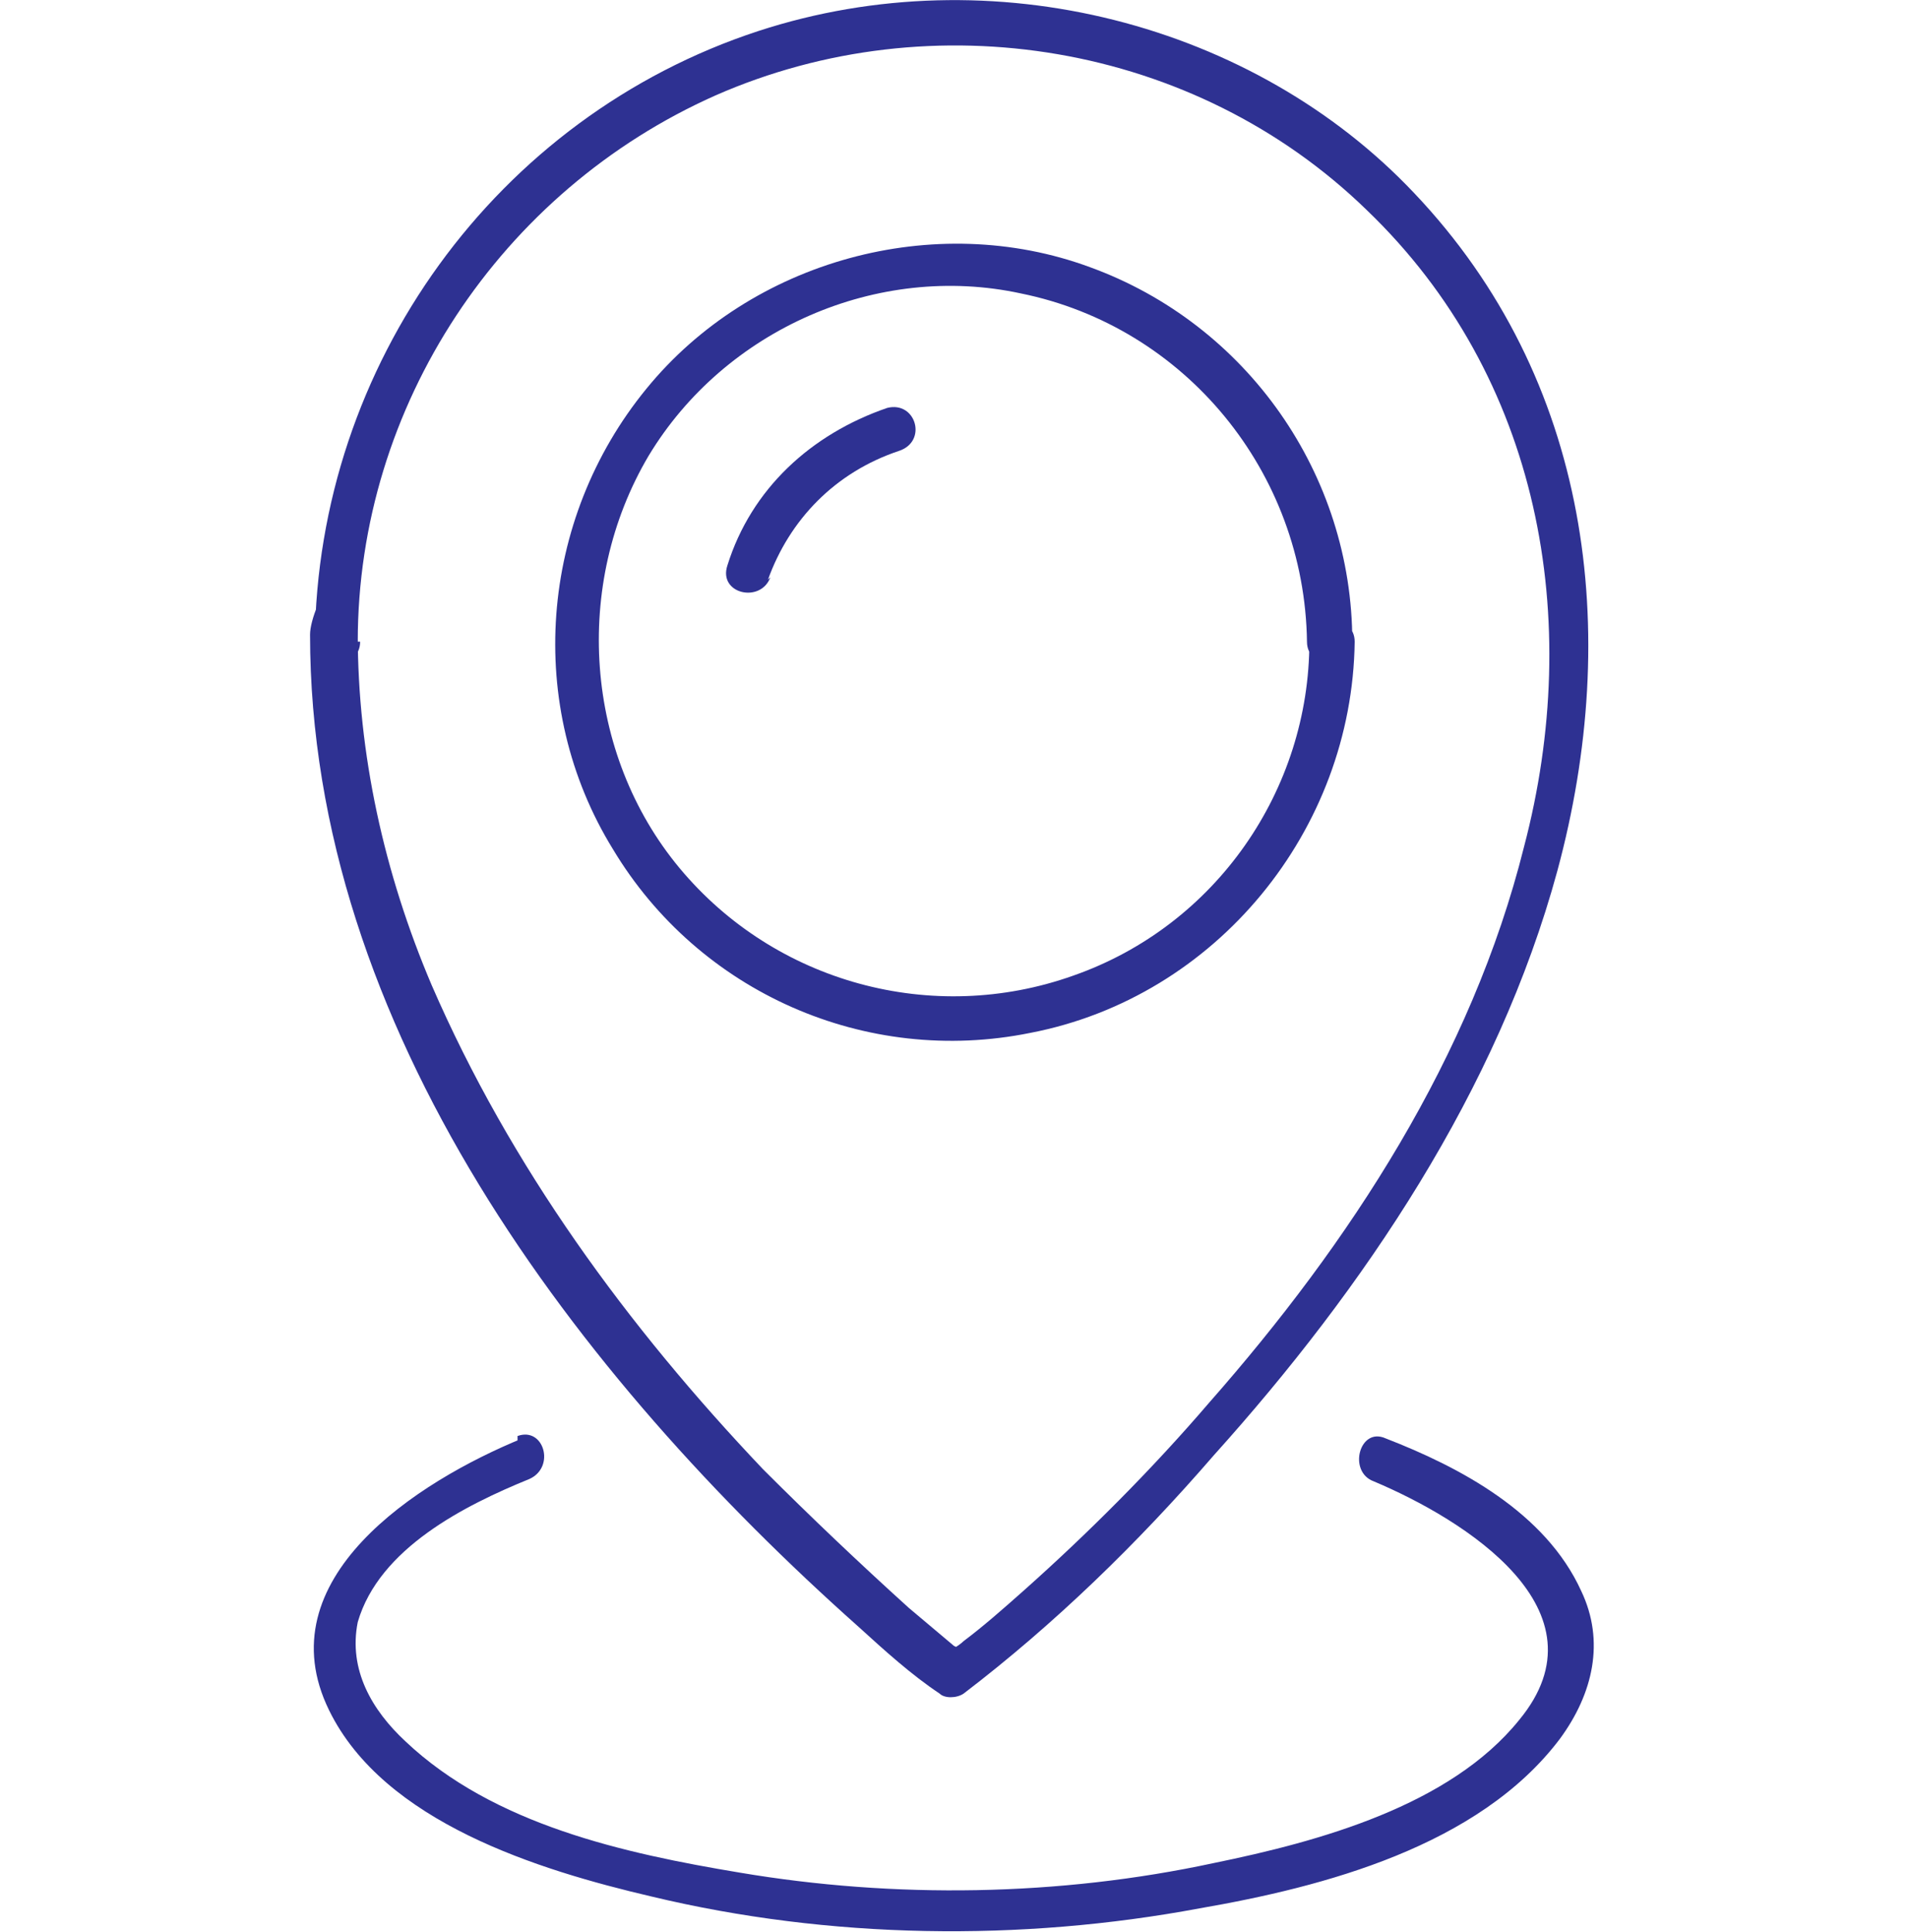 <?xml version="1.0" encoding="UTF-8"?>
<svg xmlns="http://www.w3.org/2000/svg" version="1.1" viewBox="0 0 80 81">
  <defs>
    <style>
      .cls-1 {
        fill: #2e3192;
      }
    </style>
  </defs>
  <!-- Generator: Adobe Illustrator 28.7.5, SVG Export Plug-In . SVG Version: 1.2.0 Build 176)  -->
  <g>
    <g id="Layer_1">
      <g id="Layer_1-2" data-name="Layer_1">
        <g id="Layer_1-2">
          <g id="Layer_1-2-2" data-name="Layer_1-2">
            <g id="Layer_1-2-2">
              <g id="Layer_1-2-2-2" data-name="Layer_1-2-2">
                <g>
                  <g>
                    <path class="cls-1" d="M54.9,26.9c0,6.2-3.9,11.9-9.9,14-5.9,2.1-12.5.3-16.5-4.5s-4.5-11.9-1.3-17.3c3.2-5.3,9.6-8.1,15.6-6.8,6.9,1.4,11.9,7.5,12,14.6,0,1.2,1.9,1.2,1.9,0,0-7-4.4-13.3-11-15.7-6.5-2.4-14.2-.3-18.6,5.1-4.5,5.5-5.1,13.3-1.4,19.3,3.6,6,10.6,9.1,17.5,7.7,7.8-1.5,13.5-8.5,13.6-16.4,0-1.2-1.9-1.2-1.9,0h0Z"/>
                    <path class="cls-1" d="M32.2,24.3c.9-2.5,2.8-4.5,5.5-5.4,1.2-.4.7-2.1-.5-1.8-3.2,1.1-5.7,3.4-6.7,6.6-.4,1.2,1.4,1.6,1.8.5h0,0Z"/>
                    <path class="cls-1" d="M15,26.9c0-9.9,6-18.9,15-22.9C39.1,0,50.1,1.8,57.3,8.8c7.3,7,9.1,17.2,6.6,26.7-2.2,8.8-7.3,16.6-13.2,23.3-2.4,2.8-5.1,5.5-7.8,7.9-.9.8-1.7,1.5-2.5,2.1-.2.2-.6.4-.8.6s-.2.2,0,0h1s0,.2,0,0-.4-.3-.6-.4c-.6-.5-1.3-1.1-1.9-1.6-2.1-1.9-4.1-3.8-6.1-5.8-5.7-6-10.6-12.7-13.9-20.3-2-4.7-3.1-9.7-3.1-14.7s-2-1.2-2,0c0,16.5,11.2,31.1,23,41.6,1.1,1,2.2,2,3.4,2.8.2.2.7.2,1,0,3.8-2.9,7.3-6.3,10.5-10,6.3-7,11.9-15.3,14.4-24.5,2.7-10,1.4-20.6-6-28.4C52.6,1,41.6-1.9,31.8,1.3c-11,3.6-18.5,14-18.6,25.6,0,1.2,1.9,1.2,1.9,0h0,0Z"/>
                  </g>
                  <path class="cls-1" d="M21.9,60.3c-4.4,1.8-10.8,5.9-8.1,11.4,2.3,4.7,8.8,6.7,13.5,7.8,7.5,1.8,15.5,1.9,23,.5,5.2-.9,11.7-2.6,15.1-7.1,1.4-1.9,1.9-4.1.9-6.2-1.5-3.3-5.1-5.2-8.2-6.4-1.1-.5-1.6,1.4-.5,1.8,3.8,1.6,9.9,5.4,6.1,10-2.9,3.6-8.4,5.1-12.8,6-6.5,1.4-13.4,1.5-19.9.4-4.8-.8-10.3-2-14-5.5-1.4-1.3-2.4-3-2-5,.9-3.1,4.5-4.9,7.2-6,1.1-.5.6-2.2-.5-1.8h0v.2h.3-.2Z"/>
                </g>
              </g>
            </g>
          </g>
        </g>
      </g>
    </g>
  </g>
</svg>